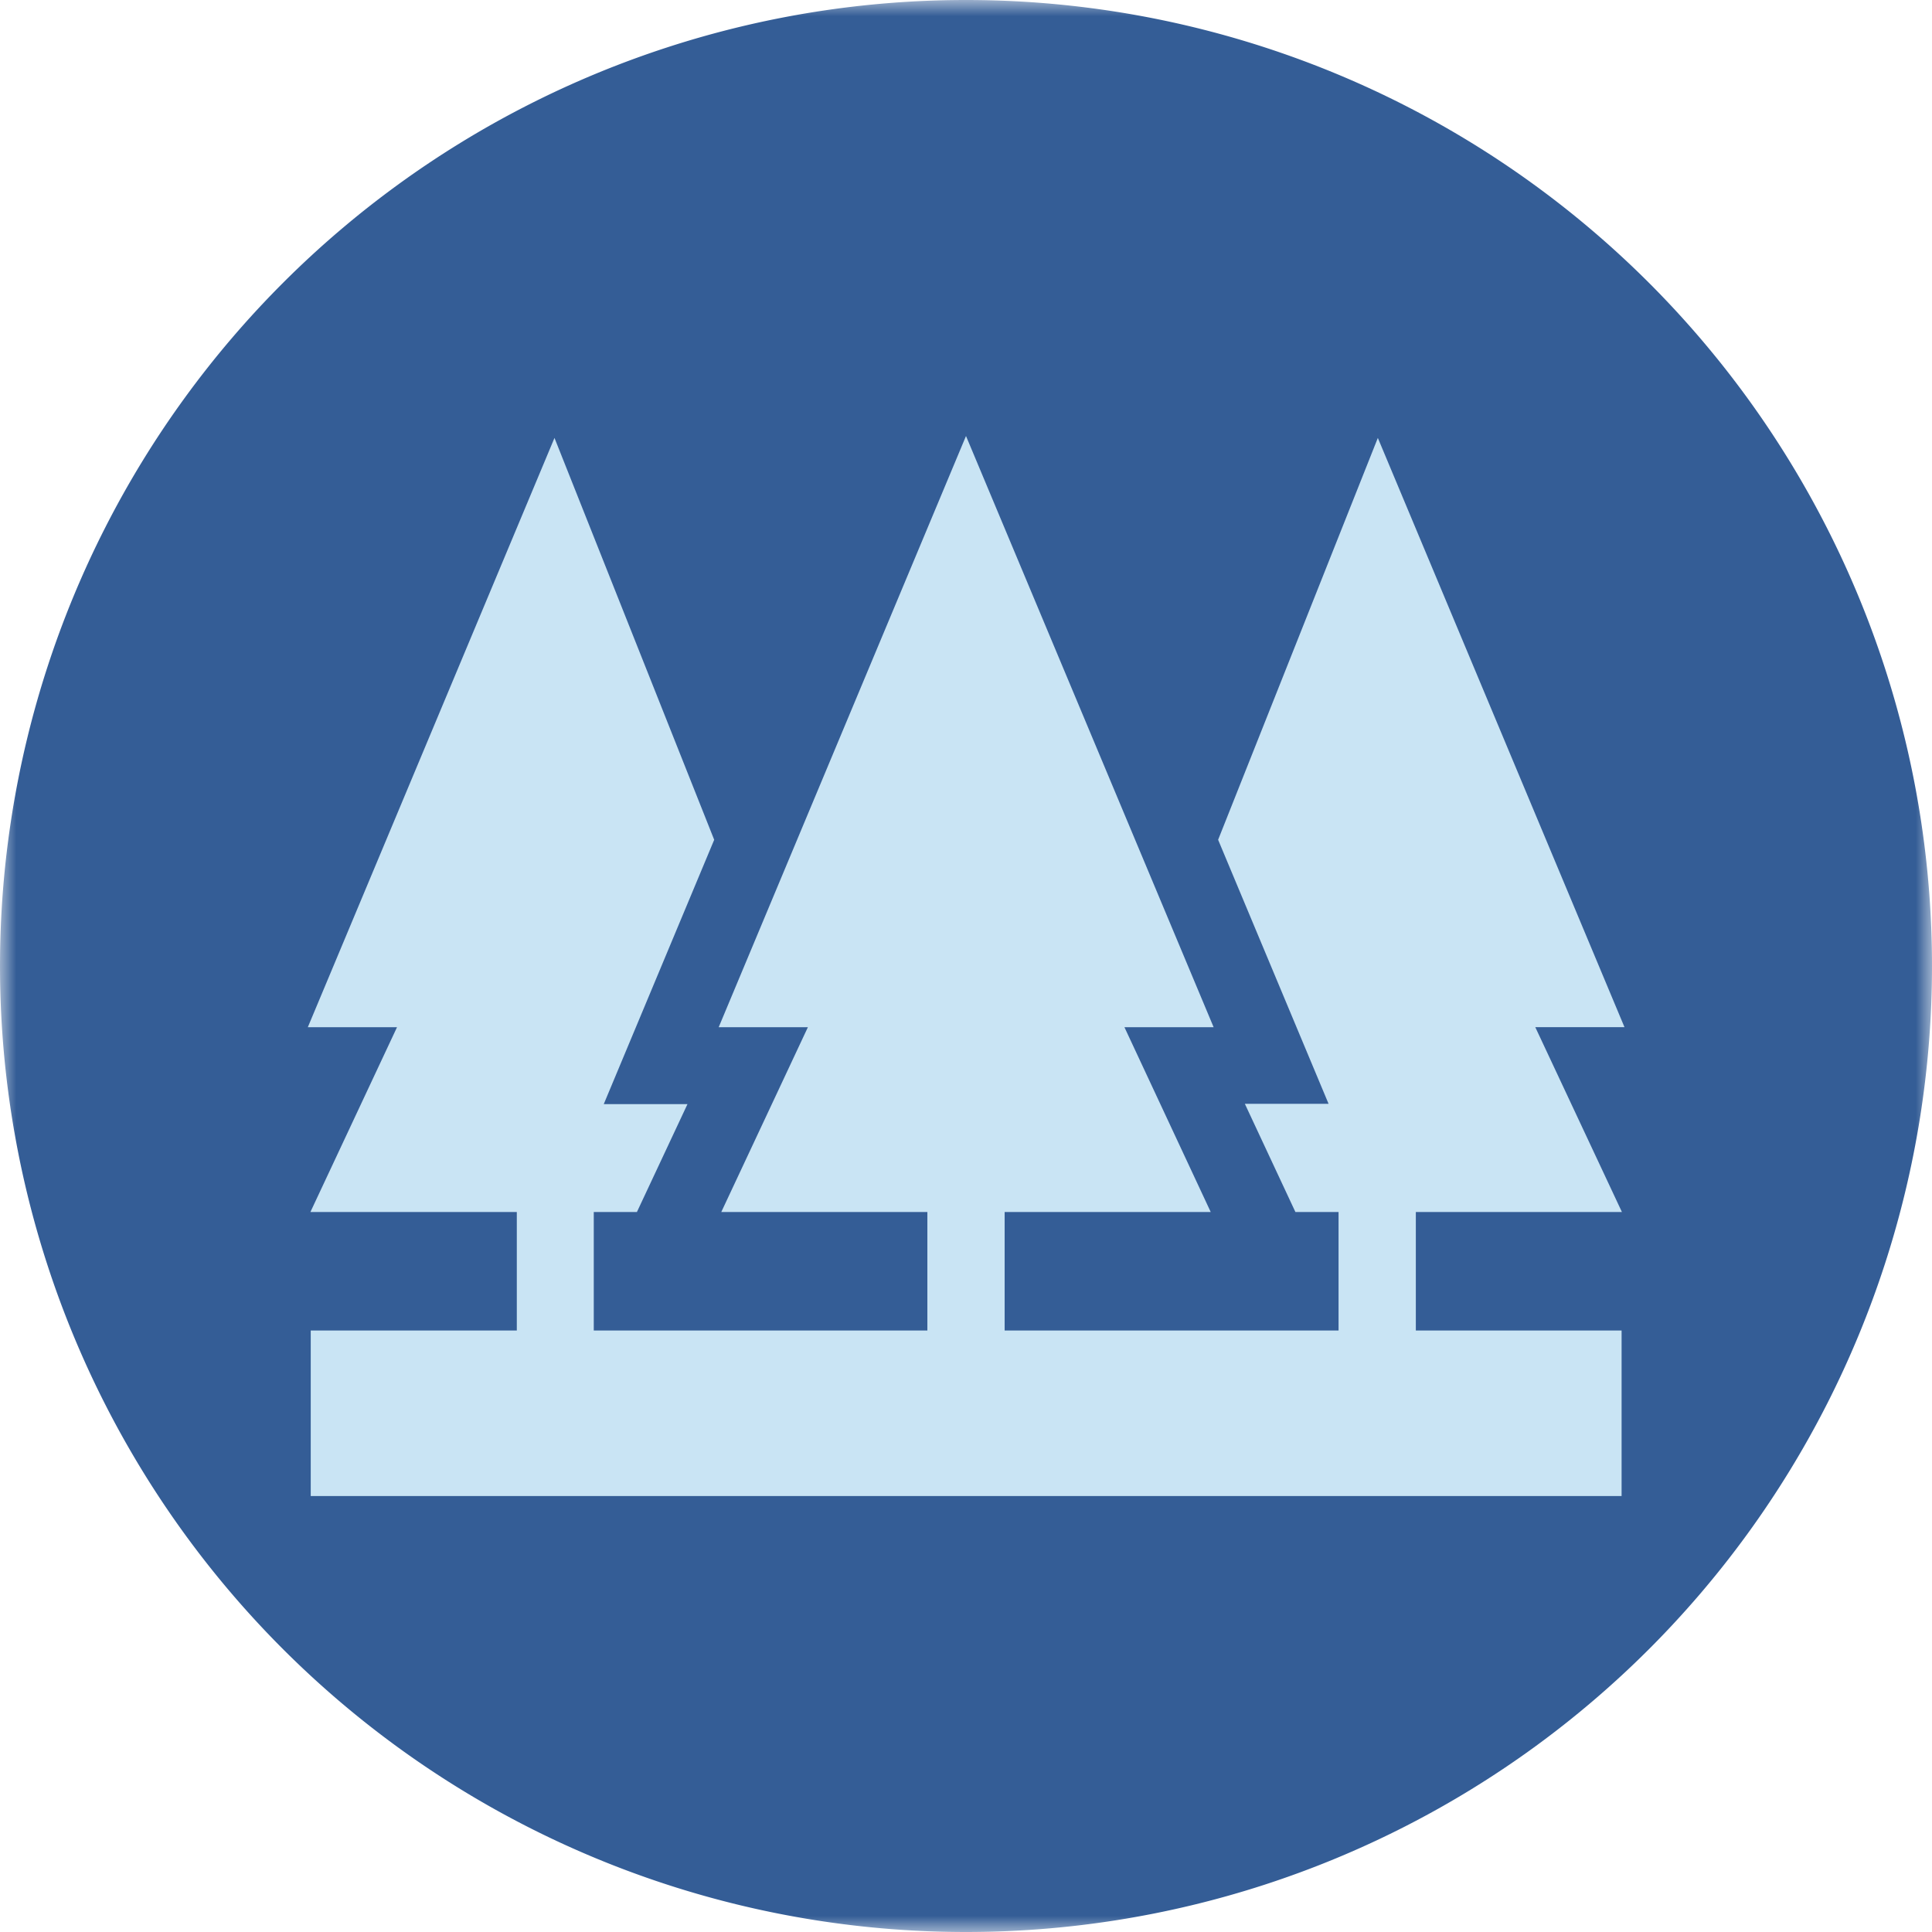 <svg width="60" height="60" xmlns="http://www.w3.org/2000/svg" xmlns:xlink="http://www.w3.org/1999/xlink">
  <defs>
    <path id="a" d="M0 0h60v60H0z"/>
  </defs>
  <g fill="none" fill-rule="evenodd">
    <g>
      <mask id="b" fill="#fff">
        <use xlink:href="#a"/>
      </mask>
      <path d="M60 30a30 30 0 11-60 0 30 30 0 0160 0" fill="#345d96" mask="url(#b)"/>
    </g>
    <path fill="#C9E4F4" d="M50.37 37.64l-2.69-5.74h2.77l-7.66-18.3-4.96 12.48 3.43 8.2h-2.6l1.57 3.36h1.34v3.68H31.2v-3.68h6.4l-2.68-5.74h2.77L30 13.54 22.32 31.9h2.77l-2.69 5.74h6.4v3.68H18.44v-3.68h1.34l1.57-3.35h-2.6l3.43-8.21-4.96-12.48-7.66 18.3h2.77l-2.69 5.74h6.41v3.68h-6.4v5.14h40.71v-5.14h-6.39v-3.68z"/>
  </g>
</svg>
